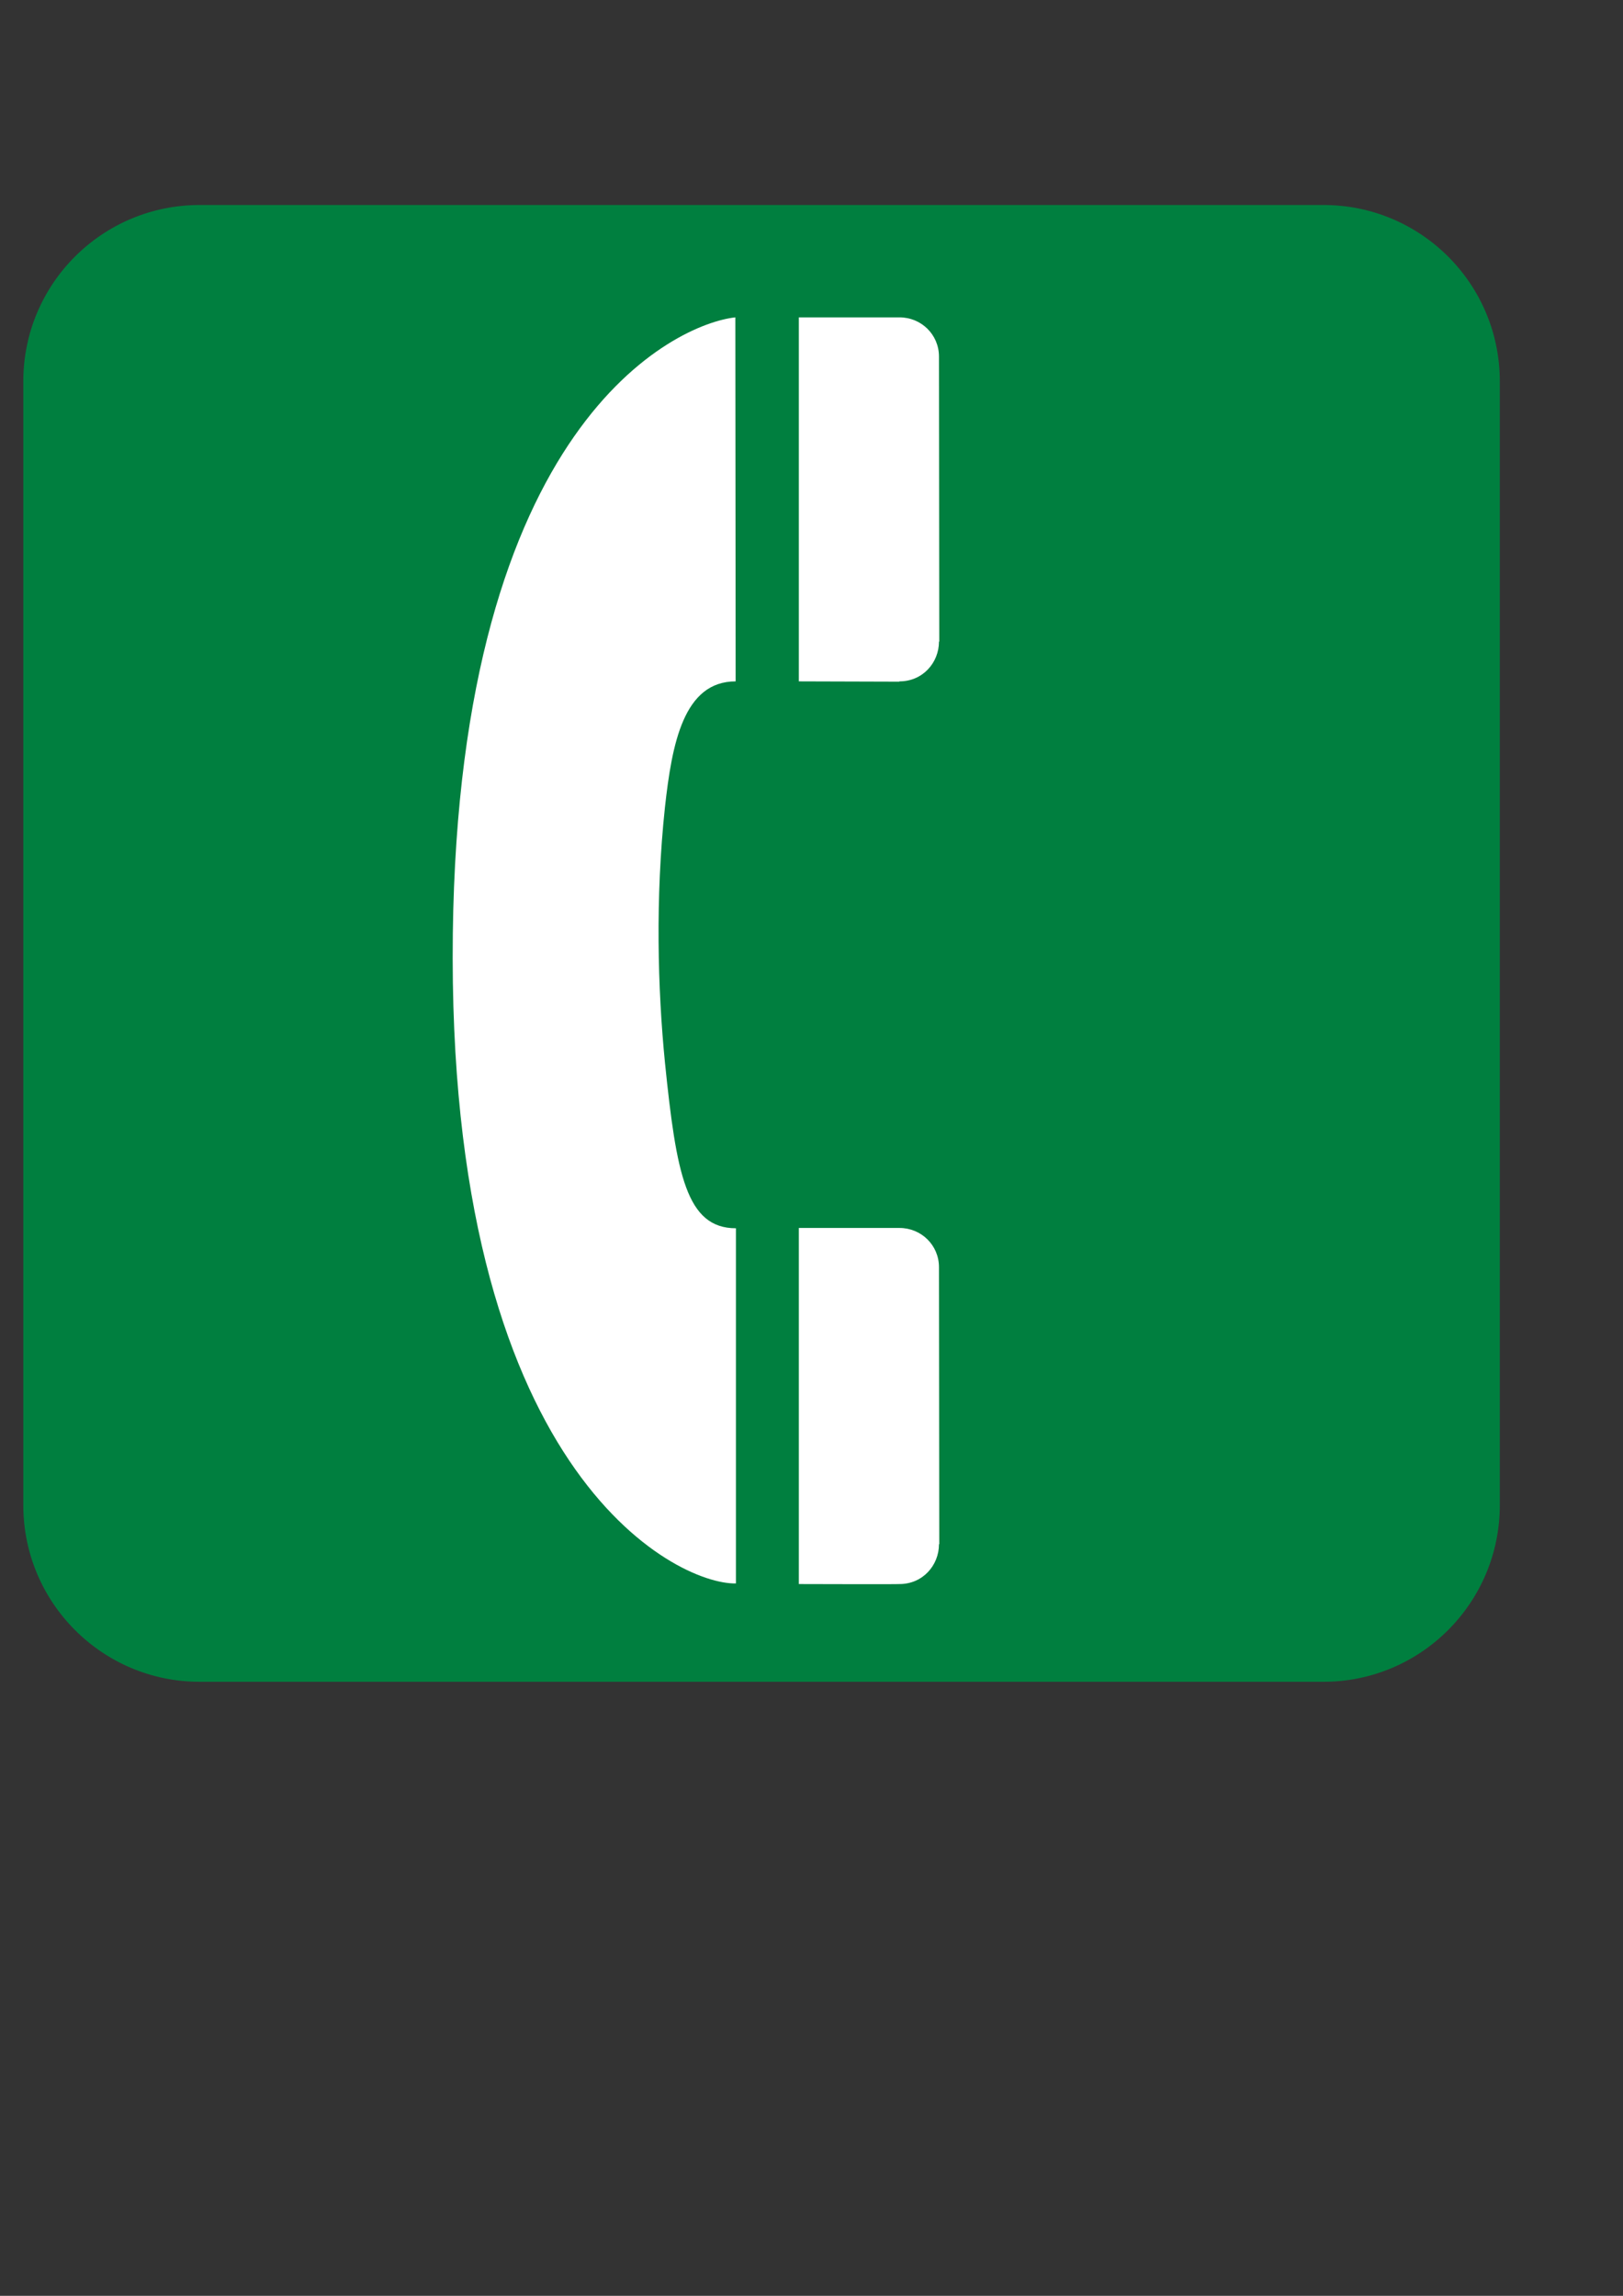 <?xml version="1.0"?><svg width="793.701" height="1122.52" xmlns="http://www.w3.org/2000/svg">
 <rect width="100%" height="100%" fill="#333333" stroke="none"/>

 <g>
  <title>Layer 1</title>
  <path fill="#ffffff" fill-rule="nonzero" id="path6906" d="m97.61,114.773c-39.453,0 -71.599,32.147 -71.599,71.673l0,549.489c0,39.526 32.147,71.672 71.599,71.672l549.635,0c39.453,0 71.599,-32.147 71.599,-71.672l0,-549.489c0,-39.526 -32.147,-71.673 -71.599,-71.673l-549.635,0z"/>
  <path fill="#007f3f" fill-rule="nonzero" id="path6908" d="m647.245,822.291c47.562,0 86.211,-38.649 86.211,-86.357l0,-549.489c0,-47.709 -38.649,-86.212 -86.211,-86.212l-549.635,0c-47.562,0 -86.212,38.503 -86.212,86.212l0,549.489c0,47.708 38.65,86.357 86.212,86.357l549.635,0z"/>
  <path fill="#ffffff" fill-rule="nonzero" id="path6910" d="m359.605,155.176c-29.151,3.141 -135.016,51.654 -138.157,301.228c-3.288,263.018 109.006,318.399 138.449,317.814l0,-173.665c-24.255,0 -29.151,-26.448 -34.703,-80.951c-3.58,-36.091 -4.749,-80.585 0,-125.006c3.434,-31.051 9.132,-61.444 34.557,-61.444l-0.146,-177.975z"/>
  <path fill="#ffffff" fill-rule="nonzero" id="path6912" d="m439.899,774.51c11.325,0 19.288,-9.133 19.288,-19.434l0.146,-0.146c0,0 -0.146,-135.236 -0.146,-135.382c0,-10.74 -8.694,-19.142 -19.288,-19.142l-49.243,0l0,174.104c0,0 49.097,0.146 49.097,0l0.146,0z"/>
  <path fill="#ffffff" fill-rule="nonzero" id="path6914" d="m439.899,333.151c11.325,0 19.288,-9.133 19.288,-19.434l0.146,0c0,0 -0.146,-139.253 -0.146,-139.4c0,-10.74 -8.694,-19.142 -19.288,-19.142l-49.243,0l0,177.975l49.097,0.146l0.146,-0.146z"/>
 </g>
</svg>